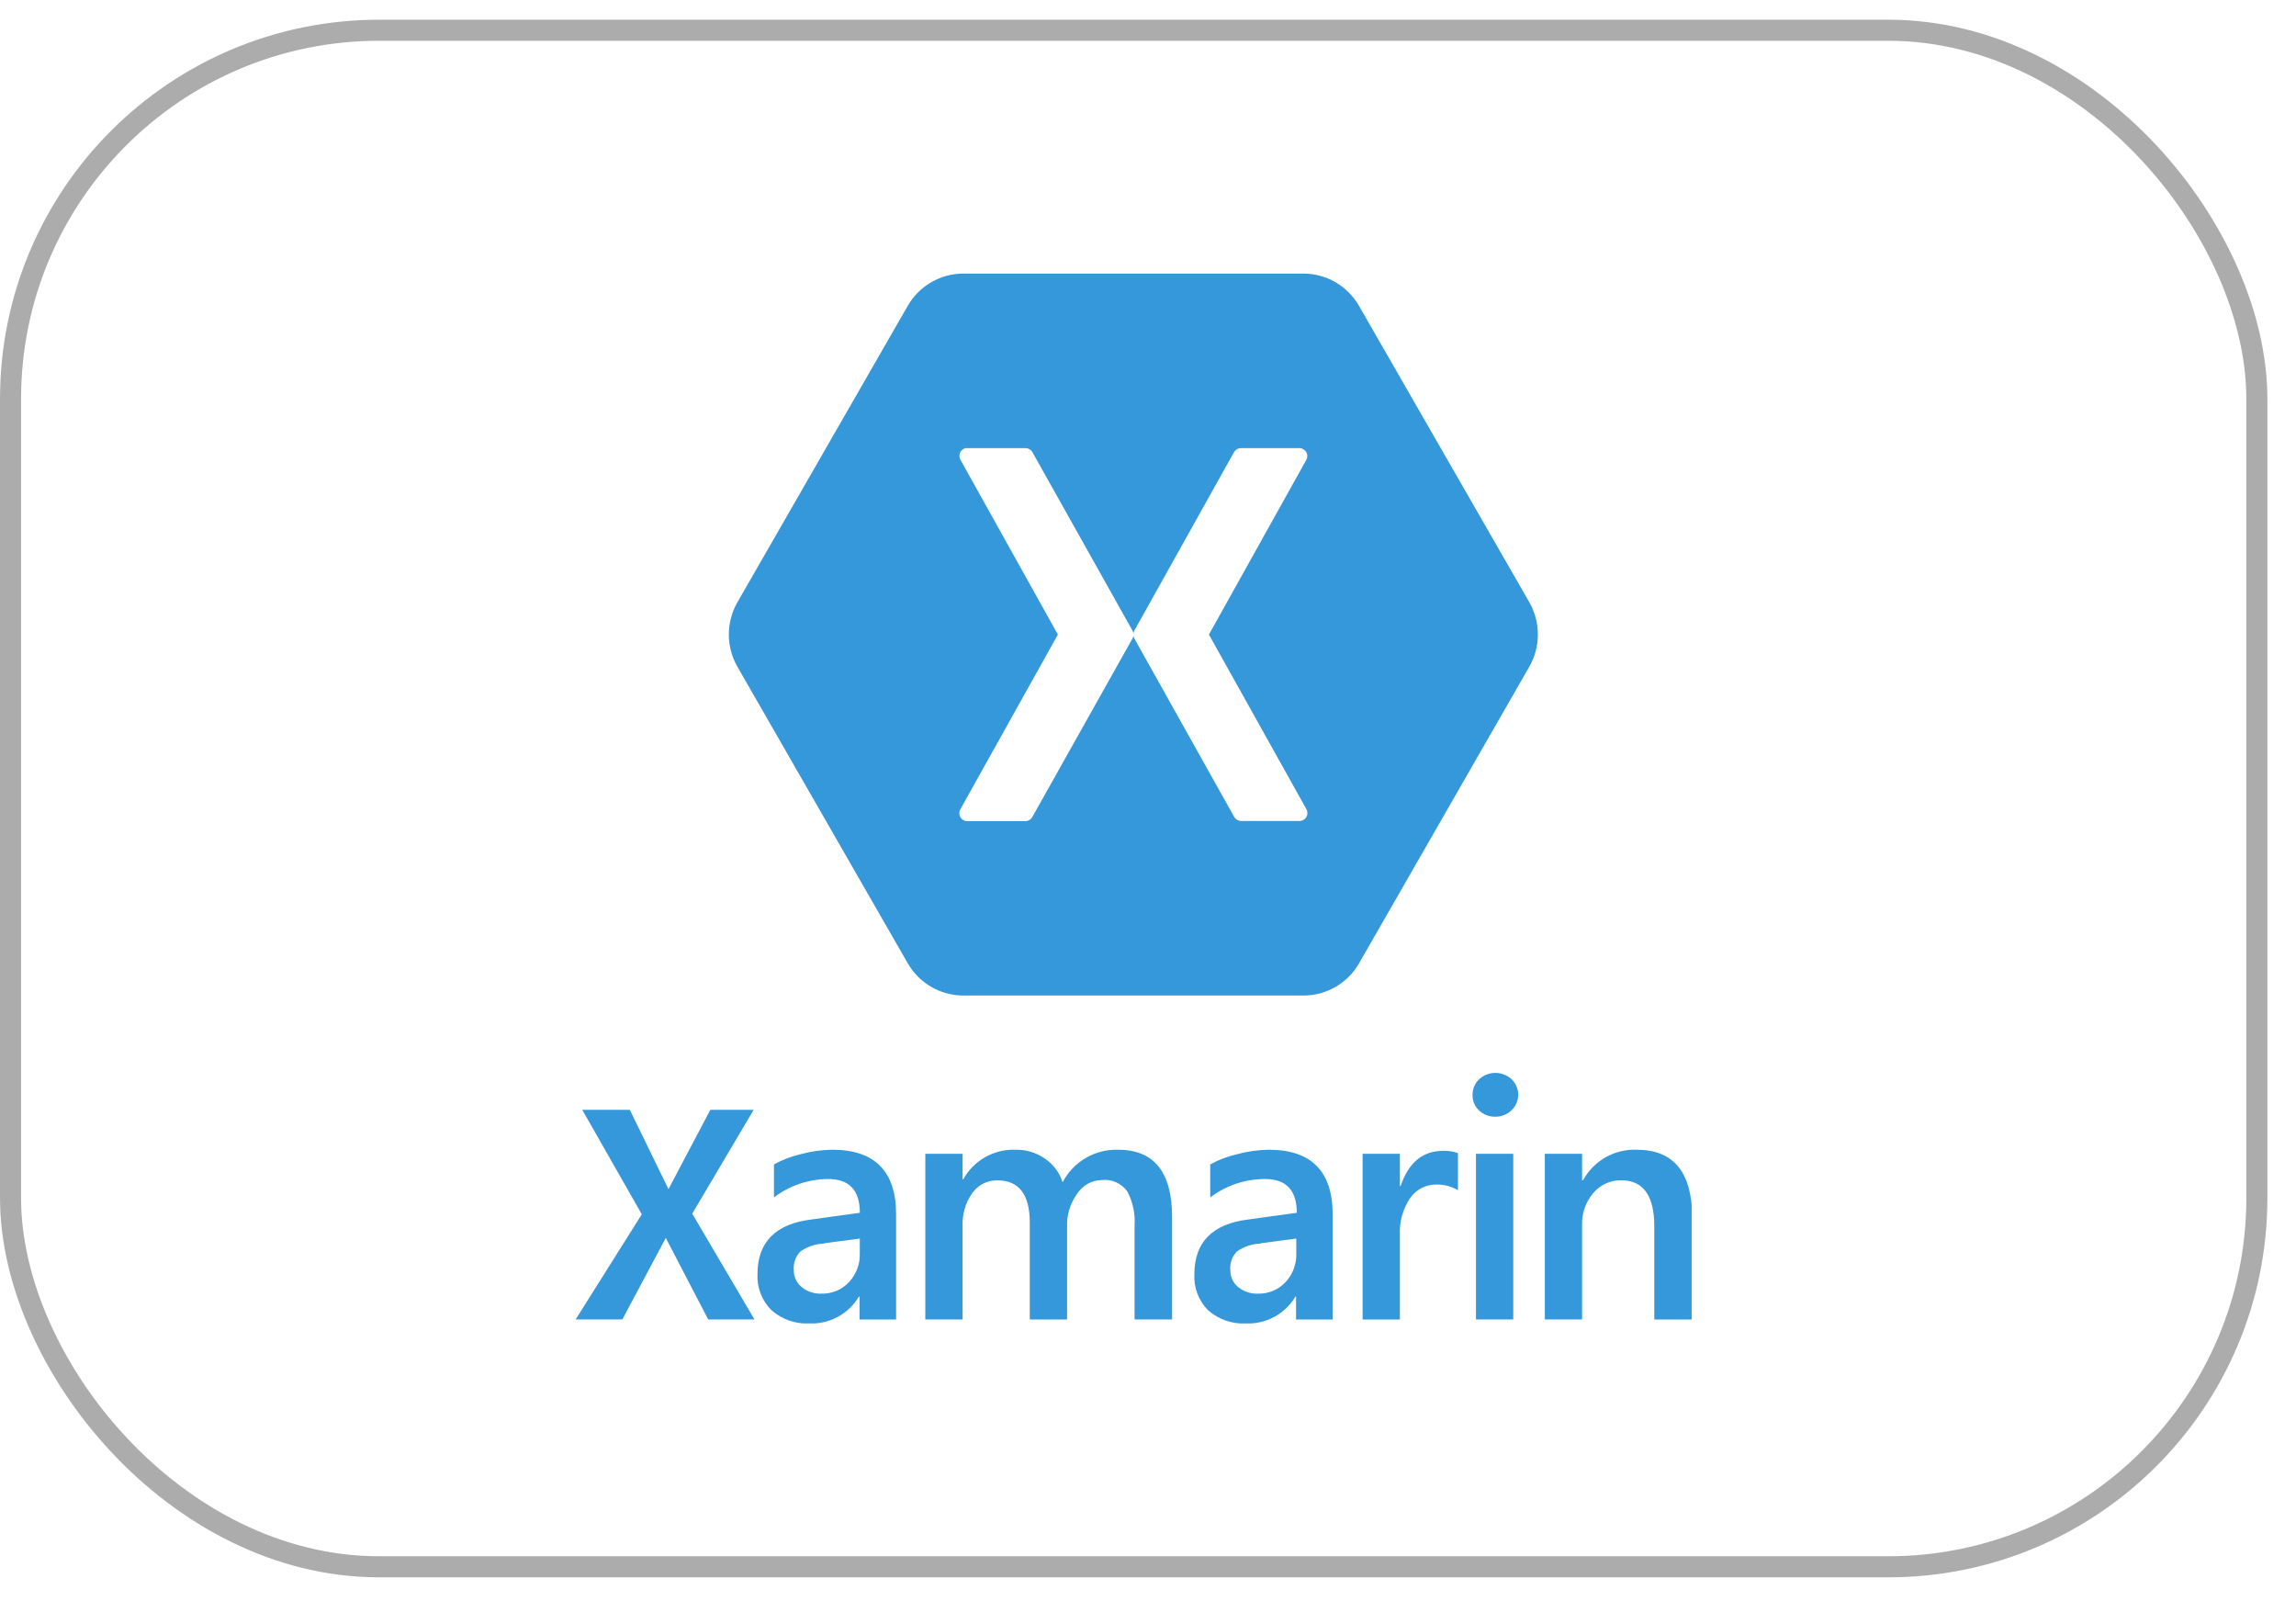 <svg width="76" height="53" viewBox="0 0 76 53" fill="none" xmlns="http://www.w3.org/2000/svg">
<rect x="0.349" y="1.001" width="74.355" height="50.854" rx="12.201" stroke="#5B5B5B" stroke-opacity="0.5" stroke-width="0.697"/>
<g clip-path="url(#clip0_16268_3219)">
<path d="M23.442 43.668L22.038 40.971L20.601 43.668H19.055L21.244 40.189L19.273 36.731H20.848L22.127 39.357L23.513 36.731H24.947L22.914 40.168L24.973 43.668H23.442ZM28.452 43.668V42.912H28.431C28.265 43.191 28.027 43.422 27.742 43.578C27.457 43.734 27.136 43.812 26.811 43.802C26.345 43.828 25.888 43.671 25.538 43.364C25.381 43.209 25.259 43.023 25.179 42.818C25.099 42.613 25.063 42.394 25.073 42.174C25.073 41.11 25.67 40.505 26.863 40.36L28.462 40.139C28.462 39.394 28.112 39.021 27.412 39.021C26.764 39.025 26.135 39.238 25.619 39.63V38.538C25.894 38.386 26.189 38.273 26.496 38.201C26.838 38.108 27.191 38.058 27.546 38.052C28.957 38.052 29.662 38.766 29.662 40.194V43.671H28.452V43.668ZM27.281 41.158C26.998 41.166 26.724 41.257 26.493 41.42C26.415 41.502 26.355 41.599 26.317 41.705C26.28 41.812 26.265 41.925 26.275 42.038C26.274 42.145 26.297 42.251 26.342 42.349C26.388 42.446 26.455 42.532 26.538 42.599C26.723 42.749 26.957 42.825 27.194 42.815C27.364 42.819 27.533 42.788 27.69 42.722C27.846 42.657 27.987 42.558 28.103 42.434C28.342 42.178 28.471 41.837 28.46 41.486V40.992L27.278 41.147L27.281 41.158ZM37.555 43.668V40.565C37.582 40.171 37.498 39.779 37.314 39.43C37.218 39.298 37.09 39.194 36.942 39.128C36.793 39.062 36.63 39.037 36.468 39.055C36.305 39.058 36.145 39.101 36.002 39.181C35.859 39.262 35.739 39.376 35.652 39.514C35.426 39.827 35.309 40.205 35.321 40.591V43.671H34.087V40.467C34.087 39.533 33.729 39.065 33.013 39.065C32.851 39.063 32.691 39.1 32.546 39.173C32.402 39.246 32.277 39.354 32.183 39.485C31.957 39.807 31.845 40.195 31.863 40.588V43.668H30.629V38.186H31.863V39.031H31.884C32.054 38.724 32.306 38.47 32.612 38.297C32.918 38.124 33.266 38.039 33.617 38.052C33.96 38.045 34.297 38.146 34.58 38.341C34.861 38.529 35.07 38.806 35.174 39.128C35.348 38.794 35.613 38.516 35.938 38.326C36.263 38.136 36.635 38.041 37.012 38.052C38.202 38.052 38.797 38.794 38.797 40.278V43.668H37.555ZM42.901 43.668V42.912H42.88C42.714 43.191 42.476 43.422 42.191 43.578C41.907 43.734 41.585 43.812 41.26 43.802C40.794 43.828 40.337 43.671 39.987 43.364C39.833 43.208 39.713 43.021 39.635 42.816C39.558 42.612 39.523 42.393 39.535 42.174C39.535 41.11 40.132 40.505 41.326 40.36L42.925 40.139C42.925 39.394 42.575 39.021 41.874 39.021C41.219 39.02 40.582 39.234 40.06 39.63V38.538C40.338 38.385 40.636 38.272 40.945 38.201C41.288 38.108 41.64 38.058 41.995 38.052C43.406 38.052 44.112 38.766 44.112 40.194V43.671H42.901V43.668ZM41.73 41.158C41.447 41.166 41.173 41.257 40.942 41.42C40.864 41.502 40.804 41.599 40.766 41.705C40.729 41.812 40.714 41.925 40.724 42.038C40.723 42.145 40.746 42.251 40.791 42.349C40.837 42.446 40.904 42.532 40.987 42.599C41.172 42.749 41.406 42.825 41.643 42.815C41.813 42.819 41.982 42.788 42.139 42.722C42.295 42.657 42.436 42.558 42.552 42.434C42.791 42.178 42.92 41.837 42.909 41.486V40.992L41.727 41.147L41.73 41.158ZM48.258 39.391C48.041 39.263 47.792 39.198 47.541 39.204C47.369 39.203 47.199 39.243 47.047 39.324C46.894 39.404 46.765 39.521 46.669 39.664C46.434 40.019 46.318 40.439 46.338 40.864V43.671H45.104V38.186H46.338V39.252H46.362C46.626 38.476 47.093 38.089 47.764 38.089C47.933 38.081 48.101 38.107 48.26 38.165V39.391H48.258ZM49.486 36.959C49.291 36.961 49.103 36.888 48.961 36.755C48.891 36.69 48.835 36.611 48.797 36.523C48.76 36.436 48.742 36.341 48.743 36.245C48.74 36.147 48.758 36.05 48.795 35.959C48.833 35.869 48.889 35.787 48.961 35.72C49.107 35.584 49.299 35.509 49.498 35.509C49.697 35.509 49.889 35.584 50.035 35.72C50.105 35.786 50.16 35.866 50.198 35.954C50.235 36.042 50.255 36.136 50.255 36.232C50.255 36.328 50.235 36.423 50.198 36.511C50.16 36.599 50.105 36.678 50.035 36.744C49.963 36.814 49.877 36.869 49.783 36.906C49.69 36.943 49.59 36.961 49.489 36.959H49.486ZM48.856 43.668V38.186H50.09V43.668H48.856ZM54.759 43.668V40.588C54.759 39.571 54.394 39.063 53.664 39.063C53.488 39.06 53.314 39.097 53.154 39.17C52.994 39.243 52.853 39.351 52.74 39.485C52.486 39.782 52.354 40.162 52.369 40.551V43.668H51.135V38.186H52.369V39.063H52.401C52.573 38.746 52.831 38.483 53.144 38.304C53.458 38.126 53.815 38.038 54.176 38.052C55.401 38.052 56.014 38.802 56.014 40.302V43.671H54.764L54.759 43.668Z" fill="#3498DB"/>
<path d="M50.638 19.959L44.974 10.105C44.79 9.791 44.528 9.529 44.213 9.345C43.899 9.161 43.542 9.061 43.178 9.055H31.853C31.489 9.061 31.133 9.161 30.818 9.345C30.503 9.529 30.242 9.791 30.057 10.105L24.394 19.959C24.218 20.278 24.125 20.636 24.125 21C24.125 21.364 24.218 21.723 24.394 22.041L30.057 31.898C30.242 32.212 30.503 32.474 30.818 32.658C31.133 32.842 31.489 32.942 31.853 32.948H43.181C43.545 32.942 43.901 32.842 44.216 32.658C44.531 32.474 44.792 32.212 44.977 31.898L50.64 22.033C50.815 21.715 50.906 21.359 50.905 20.996C50.905 20.633 50.813 20.277 50.638 19.959ZM43.028 27.172H41.075C41.03 27.17 40.986 27.157 40.947 27.134C40.908 27.11 40.876 27.077 40.854 27.038L37.548 21.133C37.532 21.104 37.521 21.072 37.517 21.038C37.513 21.072 37.502 21.104 37.486 21.133L34.169 27.043C34.148 27.082 34.117 27.114 34.08 27.137C34.043 27.161 34 27.174 33.956 27.177H32.003C31.959 27.175 31.917 27.162 31.88 27.139C31.843 27.116 31.811 27.084 31.79 27.047C31.768 27.009 31.756 26.966 31.754 26.922C31.753 26.879 31.763 26.835 31.782 26.796L35.017 21.002L31.782 15.199C31.766 15.164 31.757 15.125 31.757 15.086C31.757 15.047 31.765 15.009 31.782 14.974C31.799 14.939 31.823 14.908 31.853 14.883C31.883 14.858 31.918 14.841 31.956 14.831H33.956C34 14.833 34.042 14.846 34.079 14.868C34.116 14.89 34.147 14.92 34.169 14.957L37.486 20.87C37.502 20.899 37.513 20.932 37.517 20.965C37.521 20.932 37.532 20.899 37.548 20.87L40.854 14.952C40.878 14.915 40.911 14.885 40.949 14.864C40.988 14.842 41.031 14.831 41.075 14.831H43.028C43.071 14.834 43.112 14.847 43.148 14.87C43.185 14.892 43.215 14.923 43.237 14.96C43.258 14.996 43.271 15.038 43.273 15.08C43.275 15.123 43.267 15.165 43.249 15.204L40.017 21.002L43.252 26.796C43.27 26.835 43.279 26.878 43.277 26.922C43.275 26.965 43.262 27.007 43.24 27.044C43.218 27.081 43.187 27.112 43.15 27.134C43.113 27.157 43.071 27.17 43.028 27.172Z" fill="#3498DB"/>
</g>
<defs>
<clipPath id="clip0_16268_3219">
<rect width="36.941" height="34.746" fill="white" transform="translate(19.055 9.055)"/>
</clipPath>
</defs>
</svg>
